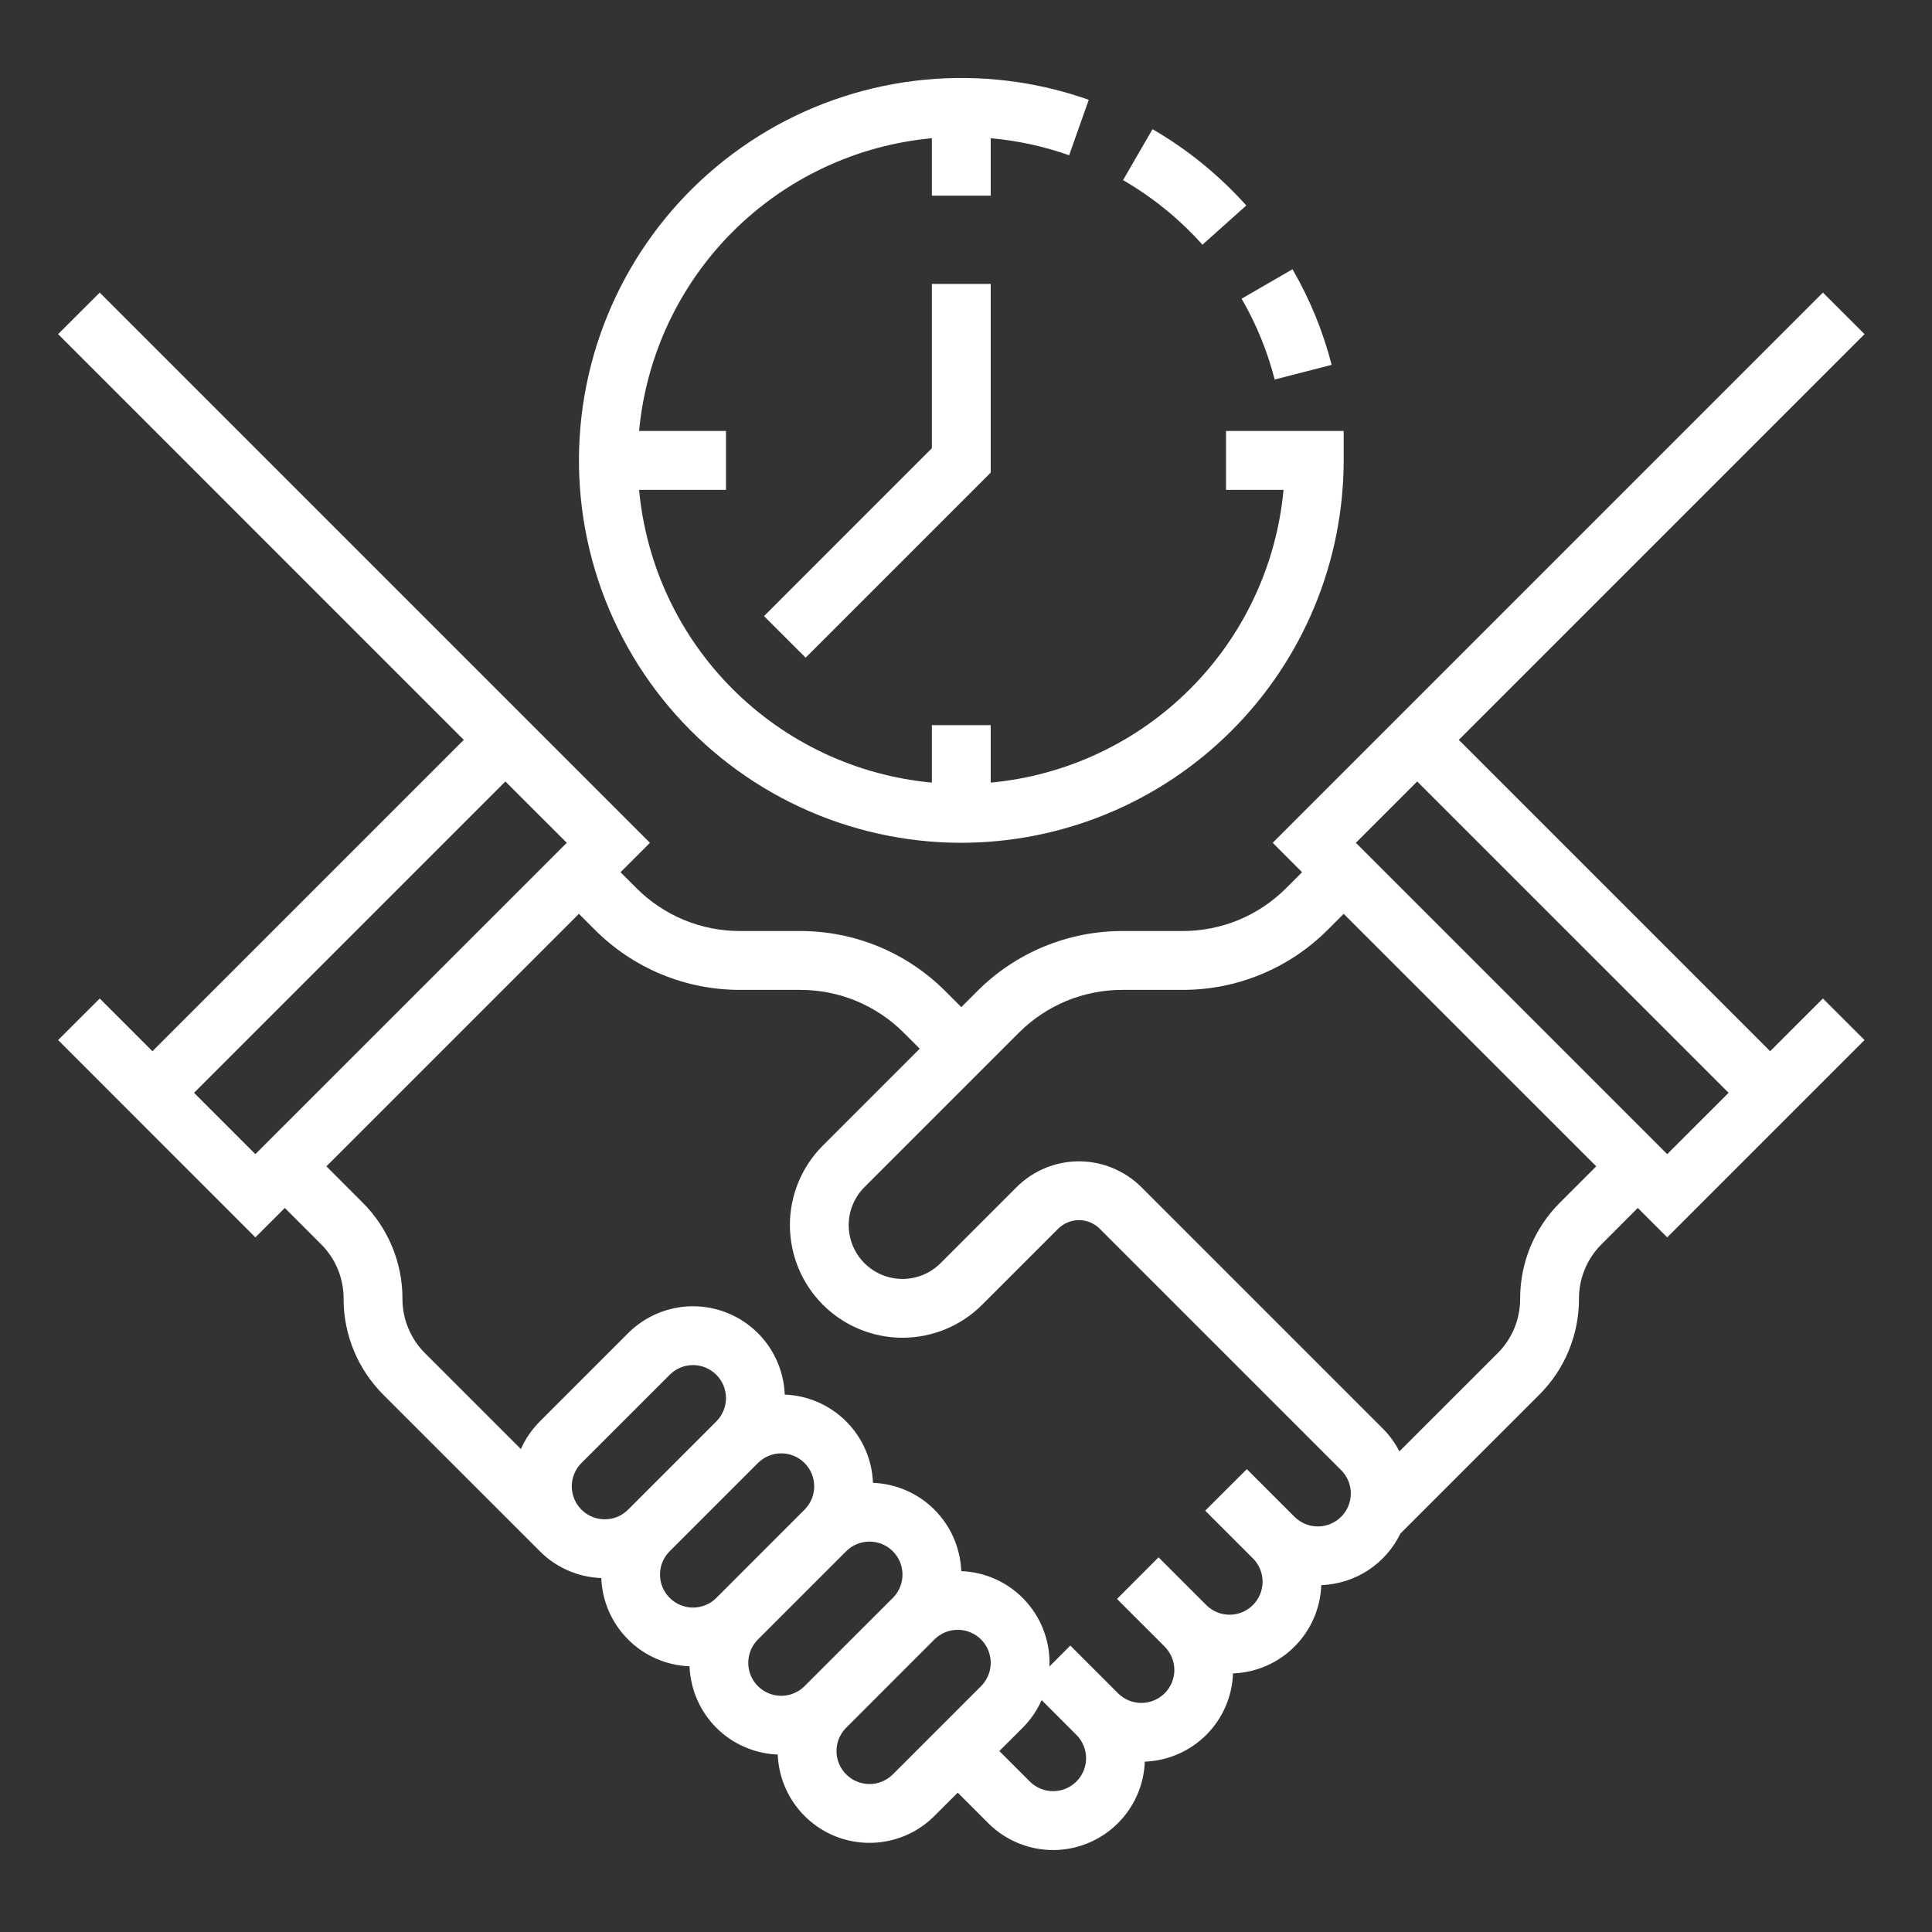 <svg width="39" height="39" viewBox="0 0 39 39" fill="none" xmlns="http://www.w3.org/2000/svg">
<rect x="0" y="0" width="39" height="39" fill="#333333" stroke="none"/>
<path d="M25.731 7.661L26.881 7.365C26.707 6.689 26.441 6.039 26.091 5.435L25.064 6.029C25.359 6.54 25.584 7.089 25.731 7.661Z" fill="white"/>
<path d="M24.273 4.94L25.158 4.148C24.612 3.538 23.973 3.018 23.265 2.608L22.67 3.636C23.27 3.983 23.811 4.423 24.273 4.94Z" fill="white"/>
<path d="M35.733 21.22L29.448 14.935L37.638 6.745L36.798 5.906L25.691 17.013L26.284 17.607L25.966 17.925C25.691 18.201 25.364 18.421 25.004 18.57C24.643 18.719 24.257 18.795 23.867 18.794H22.662C22.116 18.793 21.575 18.9 21.071 19.109C20.566 19.318 20.108 19.625 19.723 20.012L19.405 20.33L19.087 20.012C18.702 19.625 18.244 19.318 17.74 19.109C17.235 18.9 16.694 18.793 16.148 18.794H14.943C14.553 18.795 14.167 18.719 13.807 18.57C13.446 18.421 13.119 18.201 12.844 17.925L12.526 17.607L13.12 17.013L2.013 5.906L1.173 6.745L9.362 14.935L3.077 21.22L2.013 20.156L1.173 20.995L5.155 24.978L5.749 24.384L6.481 25.116C6.626 25.26 6.74 25.431 6.819 25.62C6.897 25.809 6.937 26.012 6.936 26.216C6.935 26.577 7.006 26.934 7.144 27.267C7.282 27.6 7.485 27.902 7.74 28.157L10.898 31.314C11.227 31.645 11.671 31.839 12.138 31.855C12.155 32.322 12.349 32.765 12.679 33.095C13.009 33.426 13.452 33.619 13.919 33.636C13.937 34.103 14.13 34.546 14.46 34.877C14.79 35.207 15.233 35.4 15.7 35.418C15.714 35.778 15.832 36.126 16.041 36.42C16.25 36.714 16.54 36.941 16.875 37.073C17.211 37.204 17.578 37.235 17.931 37.161C18.284 37.088 18.607 36.913 18.862 36.658L19.333 36.187L19.948 36.802C20.203 37.057 20.527 37.232 20.88 37.306C21.233 37.38 21.599 37.349 21.935 37.217C22.271 37.085 22.561 36.858 22.769 36.564C22.978 36.27 23.096 35.921 23.109 35.561C23.576 35.544 24.02 35.351 24.35 35.021C24.681 34.69 24.874 34.247 24.89 33.78C25.358 33.763 25.801 33.57 26.131 33.239C26.462 32.909 26.655 32.465 26.672 31.998C27.007 31.986 27.333 31.883 27.614 31.7C27.896 31.517 28.122 31.26 28.268 30.958L31.07 28.157C31.326 27.902 31.529 27.6 31.666 27.267C31.804 26.934 31.875 26.577 31.874 26.216C31.873 26.012 31.913 25.809 31.992 25.62C32.07 25.431 32.185 25.26 32.33 25.116L33.061 24.384L33.655 24.978L37.638 20.995L36.798 20.156L35.733 21.22ZM5.155 23.298L3.917 22.06L10.202 15.775L11.441 17.013L5.155 23.298ZM12.208 30.669C12.076 30.669 11.948 30.63 11.838 30.557C11.729 30.484 11.643 30.38 11.593 30.258C11.543 30.137 11.529 30.003 11.555 29.874C11.581 29.744 11.644 29.626 11.737 29.533L13.519 27.752C13.643 27.627 13.813 27.556 13.989 27.556C14.166 27.556 14.335 27.627 14.46 27.752C14.585 27.876 14.655 28.046 14.655 28.222C14.655 28.399 14.585 28.568 14.46 28.693L12.679 30.474C12.617 30.536 12.544 30.585 12.463 30.619C12.382 30.652 12.296 30.67 12.208 30.669ZM13.989 32.451C13.858 32.451 13.729 32.411 13.62 32.338C13.51 32.265 13.425 32.161 13.374 32.04C13.324 31.918 13.311 31.784 13.336 31.655C13.362 31.526 13.425 31.407 13.519 31.314L15.3 29.533C15.425 29.408 15.594 29.338 15.771 29.338C15.947 29.338 16.117 29.408 16.241 29.533C16.366 29.658 16.436 29.827 16.436 30.004C16.436 30.18 16.366 30.349 16.241 30.474L14.46 32.256C14.399 32.318 14.325 32.367 14.244 32.4C14.164 32.434 14.077 32.451 13.989 32.451ZM15.771 34.232C15.639 34.232 15.51 34.193 15.401 34.12C15.291 34.047 15.206 33.943 15.155 33.821C15.105 33.699 15.092 33.565 15.118 33.436C15.143 33.307 15.207 33.188 15.3 33.095L17.081 31.314C17.206 31.189 17.375 31.119 17.552 31.119C17.729 31.119 17.898 31.189 18.023 31.314C18.148 31.439 18.218 31.608 18.218 31.785C18.218 31.961 18.148 32.131 18.023 32.256L16.241 34.037C16.18 34.099 16.106 34.148 16.026 34.181C15.945 34.215 15.858 34.232 15.771 34.232ZM19.804 34.037L18.023 35.818C17.898 35.943 17.729 36.013 17.552 36.013C17.375 36.013 17.206 35.943 17.081 35.818C16.956 35.693 16.886 35.524 16.886 35.347C16.886 35.171 16.956 35.001 17.081 34.877L18.862 33.095C18.987 32.97 19.157 32.9 19.333 32.9C19.51 32.9 19.679 32.97 19.804 33.095C19.929 33.22 19.999 33.389 19.999 33.566C19.999 33.743 19.929 33.912 19.804 34.037ZM21.729 35.962C21.604 36.087 21.435 36.157 21.259 36.157C21.082 36.157 20.913 36.087 20.788 35.962L20.173 35.347L20.644 34.877C20.805 34.716 20.935 34.527 21.027 34.319L21.36 34.652L21.729 35.021C21.854 35.146 21.924 35.315 21.924 35.491C21.924 35.668 21.854 35.837 21.729 35.962ZM27.073 30.618C26.948 30.743 26.779 30.813 26.602 30.813C26.426 30.813 26.256 30.743 26.131 30.618L25.169 29.656L24.329 30.495L25.292 31.458C25.417 31.583 25.487 31.752 25.487 31.929C25.487 32.105 25.417 32.275 25.292 32.4C25.167 32.525 24.998 32.595 24.821 32.595C24.644 32.595 24.475 32.525 24.35 32.4L23.387 31.437L22.548 32.277L23.511 33.239C23.572 33.301 23.621 33.375 23.655 33.455C23.688 33.536 23.706 33.623 23.706 33.71C23.706 33.798 23.688 33.884 23.655 33.965C23.621 34.046 23.572 34.119 23.511 34.181C23.449 34.243 23.375 34.292 23.294 34.325C23.214 34.359 23.127 34.376 23.04 34.376C22.952 34.376 22.866 34.359 22.785 34.325C22.704 34.292 22.631 34.243 22.569 34.181L22.2 33.812L21.606 33.218L21.185 33.64C21.186 33.615 21.186 33.591 21.186 33.566C21.186 33.087 21.001 32.626 20.668 32.281C20.336 31.936 19.883 31.733 19.404 31.715C19.386 31.248 19.193 30.805 18.862 30.474C18.532 30.144 18.089 29.951 17.622 29.933C17.605 29.466 17.411 29.023 17.081 28.693C16.751 28.363 16.308 28.169 15.841 28.152C15.827 27.792 15.709 27.443 15.5 27.149C15.291 26.855 15.002 26.629 14.666 26.497C14.33 26.365 13.963 26.334 13.611 26.408C13.258 26.482 12.934 26.657 12.679 26.912L10.898 28.693C10.737 28.854 10.607 29.043 10.514 29.251L8.58 27.317C8.435 27.173 8.32 27.001 8.242 26.812C8.163 26.623 8.123 26.421 8.124 26.216C8.125 25.856 8.054 25.499 7.916 25.166C7.778 24.833 7.576 24.53 7.32 24.276L6.589 23.544L11.686 18.447L12.004 18.765C12.389 19.152 12.848 19.459 13.352 19.668C13.856 19.877 14.397 19.983 14.943 19.982H16.148C16.538 19.981 16.925 20.057 17.285 20.206C17.645 20.356 17.973 20.575 18.247 20.851L18.566 21.169L16.61 23.125C16.184 23.551 15.945 24.129 15.945 24.732C15.946 25.334 16.185 25.912 16.611 26.338C17.037 26.764 17.615 27.004 18.218 27.004C18.821 27.004 19.399 26.765 19.825 26.339L21.36 24.804C21.472 24.693 21.623 24.63 21.78 24.63C21.938 24.63 22.089 24.693 22.2 24.804L27.073 29.677C27.198 29.802 27.268 29.971 27.268 30.148C27.268 30.324 27.198 30.494 27.073 30.618ZM31.49 24.276C31.235 24.53 31.032 24.833 30.894 25.166C30.756 25.499 30.686 25.856 30.686 26.216C30.687 26.421 30.647 26.623 30.569 26.812C30.491 27.001 30.376 27.173 30.231 27.317L28.249 29.298C28.162 29.128 28.048 28.973 27.913 28.837L23.04 23.964C22.705 23.631 22.252 23.443 21.78 23.443C21.308 23.443 20.855 23.631 20.521 23.964L18.985 25.5C18.782 25.703 18.506 25.817 18.218 25.817C17.93 25.817 17.654 25.703 17.45 25.499C17.247 25.296 17.133 25.02 17.132 24.732C17.132 24.444 17.247 24.168 17.45 23.964L20.563 20.851C20.838 20.575 21.165 20.356 21.525 20.206C21.886 20.057 22.272 19.981 22.662 19.982H23.867C24.413 19.983 24.954 19.877 25.458 19.668C25.963 19.459 26.421 19.152 26.806 18.765L27.124 18.447L32.222 23.544L31.49 24.276ZM33.655 23.298L27.37 17.013L28.608 15.775L34.894 22.06L33.655 23.298Z" fill="white"/>
<path d="M18.811 9.048L15.423 12.437L16.263 13.276L19.999 9.54V5.731H18.811V9.048Z" fill="white"/>
<path d="M19.405 17.013C21.452 17.011 23.414 16.197 24.861 14.75C26.308 13.303 27.122 11.341 27.124 9.294V8.7H24.749V9.888H25.91C25.769 11.408 25.101 12.831 24.021 13.91C22.942 14.989 21.519 15.657 19.999 15.798V14.638H18.811V15.798C17.292 15.657 15.869 14.989 14.79 13.91C13.71 12.831 13.042 11.408 12.901 9.888H14.655V8.7H12.901C13.042 7.181 13.71 5.758 14.79 4.678C15.869 3.599 17.292 2.931 18.811 2.79V3.95H19.999V2.79C20.539 2.838 21.071 2.954 21.582 3.134L21.978 2.015C20.918 1.64 19.789 1.502 18.67 1.609C17.551 1.716 16.469 2.066 15.499 2.635C14.53 3.204 13.696 3.978 13.057 4.902C12.418 5.827 11.988 6.88 11.798 7.988C11.608 9.096 11.662 10.232 11.957 11.317C12.251 12.402 12.779 13.409 13.504 14.269C14.228 15.128 15.132 15.819 16.151 16.293C17.171 16.767 18.281 17.013 19.405 17.013Z" fill="white"/>
</svg>
